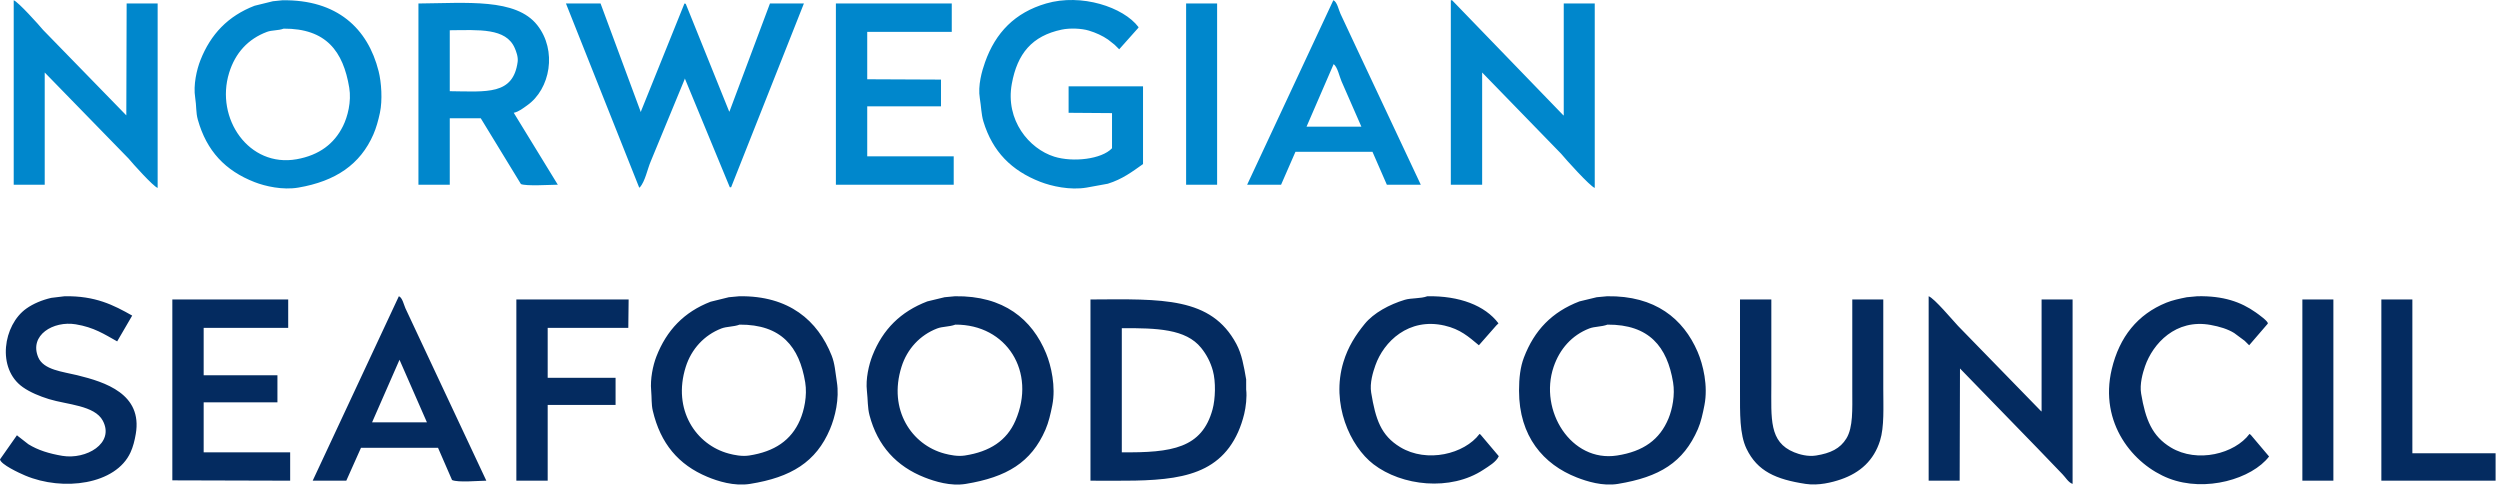 <svg width="227" height="44" viewBox="0 0 227 44" fill="none" xmlns="http://www.w3.org/2000/svg">
<path fill-rule="evenodd" clip-rule="evenodd" d="M11.499 0.317H14.314V17.063C13.916 16.933 12.028 14.829 11.677 14.399L4.06 6.583V16.771H1.245V0.025C1.641 0.154 3.56 2.288 3.912 2.718C6.431 5.304 8.95 7.89 11.469 10.476C11.479 7.09 11.489 3.704 11.499 0.317ZM25.635 0.025C30.61 -0.05 33.401 2.579 34.378 6.465C34.633 7.479 34.742 9.091 34.497 10.242C34.349 10.932 34.164 11.607 33.904 12.204C32.716 14.926 30.477 16.455 27.088 17.034C25.669 17.276 24.086 16.914 23.116 16.536C20.46 15.501 18.76 13.717 17.96 10.857C17.781 10.22 17.844 9.617 17.723 8.866C17.538 7.721 17.863 6.319 18.197 5.47C19.13 3.097 20.717 1.446 23.116 0.522L24.776 0.113L25.635 0.025ZM100.971 10.271L97.029 10.242V7.841H103.787V14.897C102.798 15.597 101.911 16.272 100.586 16.683C99.944 16.8 99.302 16.917 98.659 17.034C97.155 17.287 95.479 16.907 94.451 16.507C91.852 15.495 90.128 13.777 89.294 11.033C89.097 10.382 89.094 9.667 88.968 8.925C88.775 7.776 89.157 6.449 89.443 5.646C90.399 2.955 92.155 1.146 94.985 0.317C98.189 -0.62 102.008 0.647 103.372 2.455V2.513C102.789 3.167 102.206 3.821 101.623 4.475C101.485 4.338 101.346 4.201 101.208 4.065C101.011 3.909 100.813 3.753 100.616 3.596C100.119 3.25 99.506 2.969 98.867 2.777C98.2 2.576 97.146 2.534 96.407 2.689C93.703 3.256 92.372 4.871 91.873 7.607C91.269 10.917 93.448 13.511 95.725 14.224C97.418 14.753 100.021 14.466 100.971 13.462V10.271ZM121.065 0.025C121.411 0.143 121.56 0.93 121.717 1.254C122.21 2.308 122.704 3.362 123.198 4.416C125.135 8.534 127.071 12.652 129.007 16.771H125.925C125.49 15.775 125.056 14.78 124.621 13.784H117.627C117.192 14.78 116.757 15.775 116.323 16.771H113.241C115.848 11.189 118.456 5.607 121.065 0.025ZM141.988 0.317H144.803V17.063C144.38 16.925 142.141 14.438 141.751 13.96C139.36 11.501 136.97 9.042 134.579 6.583V16.771H131.734V0.025H131.852C135.221 3.508 138.589 6.992 141.958 10.476H141.988V0.317ZM37.994 0.317C42.392 0.281 46.84 -0.178 48.781 2.279C50.606 4.588 49.973 8.088 47.863 9.569C47.515 9.812 47.124 10.139 46.648 10.242C47.981 12.418 49.315 14.594 50.648 16.771C49.952 16.777 47.758 16.917 47.3 16.712C46.084 14.722 44.869 12.731 43.654 10.74H40.839V16.771H37.994V0.317ZM51.389 0.317H54.531C55.746 3.596 56.961 6.875 58.176 10.154H58.206V10.096C59.52 6.837 60.834 3.577 62.148 0.317L62.266 0.347C63.58 3.606 64.894 6.865 66.208 10.125H66.237C67.462 6.856 68.687 3.587 69.912 0.317H72.994C70.791 5.879 68.588 11.442 66.385 17.005H66.267C64.904 13.707 63.54 10.408 62.177 7.11V7.168C61.15 9.656 60.123 12.145 59.095 14.633C58.776 15.374 58.593 16.443 58.087 17.034C58.067 17.024 58.048 17.015 58.028 17.005C55.815 11.443 53.602 5.88 51.389 0.317ZM75.899 0.317H86.42V2.894H78.744V7.197L85.442 7.227V9.657H78.744V14.194H86.597V16.771H75.899V0.317ZM107.699 0.317H110.514V16.771H107.699V0.317ZM25.754 2.601C25.257 2.787 24.7 2.723 24.242 2.894C22.518 3.537 21.359 4.815 20.805 6.612C19.525 10.76 22.605 15.234 26.939 14.458C28.995 14.09 30.355 13.048 31.148 11.442C31.56 10.607 31.923 9.238 31.711 7.959C31.164 4.664 29.623 2.579 25.754 2.601ZM40.839 2.747V8.281C44.22 8.319 46.595 8.64 47.003 5.616C47.064 5.165 46.866 4.654 46.736 4.358C45.938 2.525 43.504 2.726 40.839 2.747ZM121.094 5.821C120.275 7.714 119.455 9.608 118.634 11.501H123.613C123.011 10.125 122.408 8.749 121.806 7.373C121.623 6.957 121.447 6.079 121.094 5.821Z" fill="#0087CC"/>
<path fill-rule="evenodd" clip-rule="evenodd" d="M5.868 26.9C8.658 26.852 10.305 27.694 12.003 28.656C11.548 29.437 11.094 30.218 10.639 30.998C9.47 30.347 8.529 29.717 6.876 29.447C4.835 29.113 2.64 30.436 3.467 32.433C3.949 33.595 5.684 33.742 7.024 34.072C9.555 34.696 12.949 35.767 12.329 39.401C12.224 40.017 12.081 40.572 11.855 41.069C10.52 44.003 5.731 44.634 2.282 43.177C1.744 42.95 0.062 42.168 0 41.713C0.514 40.981 1.027 40.25 1.541 39.518C1.561 39.537 1.581 39.557 1.6 39.576C1.926 39.83 2.252 40.084 2.578 40.337C3.441 40.872 4.456 41.189 5.661 41.391C7.807 41.751 10.433 40.267 9.335 38.2C8.595 36.805 6.092 36.747 4.445 36.239C3.596 35.977 2.736 35.622 2.075 35.156C-0.323 33.468 0.288 29.499 2.401 28.012C3.021 27.575 3.803 27.244 4.653 27.046L5.868 26.9ZM36.216 26.9C36.528 27.004 36.677 27.688 36.808 27.983C37.302 29.037 37.796 30.091 38.29 31.145C40.246 35.311 42.202 39.478 44.158 43.646C43.421 43.652 41.589 43.83 41.046 43.587C40.622 42.611 40.197 41.635 39.772 40.659H32.778L31.444 43.646H28.392C30.999 38.064 33.607 32.482 36.216 26.9ZM67.126 26.9C71.654 26.834 74.255 29.115 75.514 32.286C75.809 33.032 75.84 33.758 75.988 34.687C76.231 36.215 75.825 37.871 75.365 38.961C74.106 41.948 71.83 43.344 68.105 43.938C66.649 44.17 65.158 43.686 64.222 43.294C61.606 42.2 59.973 40.276 59.273 37.293C59.135 36.705 59.187 36.133 59.125 35.448C59.031 34.417 59.284 33.183 59.599 32.374C60.529 29.984 62.114 28.329 64.519 27.397C65.072 27.261 65.625 27.124 66.178 26.988L67.126 26.9ZM86.716 26.9C91.146 26.832 93.722 29.006 94.985 32.082C95.452 33.219 95.88 35.116 95.548 36.795C95.391 37.587 95.217 38.35 94.925 39.02C93.634 41.991 91.416 43.325 87.694 43.938C86.309 44.167 84.867 43.708 83.96 43.353C81.409 42.353 79.683 40.489 78.951 37.703C78.767 37.001 78.81 36.323 78.714 35.478C78.592 34.403 78.894 33.11 79.218 32.286C80.159 29.9 81.78 28.297 84.197 27.368C84.72 27.241 85.244 27.114 85.768 26.988L86.716 26.9ZM129.6 26.9C132.51 26.848 134.841 27.735 136.061 29.359L135.853 29.564C135.33 30.159 134.806 30.754 134.283 31.35C133.352 30.575 132.597 29.893 131.171 29.564C127.888 28.806 125.639 31.04 124.888 33.165C124.673 33.774 124.356 34.772 124.503 35.653C124.905 38.082 125.384 39.537 127.14 40.601C129.568 42.071 132.975 41.224 134.342 39.401C134.371 39.42 134.401 39.44 134.431 39.459C134.984 40.113 135.537 40.767 136.09 41.421C135.867 41.941 135.157 42.346 134.697 42.65C131.699 44.634 127.277 44.126 124.71 42.153C122.59 40.522 120.83 36.679 121.983 32.872C122.409 31.469 123.095 30.419 123.91 29.417C124.731 28.409 126.158 27.645 127.555 27.222C128.14 27.045 129.011 27.126 129.6 26.9ZM145.93 26.9C150.301 26.833 152.846 28.947 154.139 31.935C154.642 33.099 155.109 35.039 154.761 36.795C154.61 37.56 154.452 38.31 154.169 38.961C152.852 41.991 150.692 43.315 146.908 43.938C145.523 44.166 144.081 43.708 143.173 43.353C140.146 42.169 137.928 39.624 137.928 35.478C137.928 34.322 138.043 33.324 138.372 32.462C139.321 29.979 140.92 28.325 143.411 27.368C143.934 27.241 144.458 27.114 144.981 26.988L145.93 26.9ZM185.376 27.192H188.191V43.938C187.808 43.813 187.539 43.323 187.272 43.06C186.522 42.28 185.771 41.499 185.02 40.718C182.669 38.298 180.318 35.878 177.967 33.458C177.957 36.853 177.947 40.249 177.937 43.646H175.122V26.9C175.62 27.063 177.329 29.106 177.789 29.593C180.308 32.179 182.827 34.765 185.346 37.351H185.376V27.192ZM199.512 26.9C201.889 26.848 203.477 27.419 204.817 28.363C205.043 28.523 206.009 29.203 205.914 29.388C205.351 30.042 204.788 30.696 204.224 31.35L203.81 30.94C203.493 30.706 203.177 30.471 202.861 30.237C202.268 29.871 201.535 29.653 200.727 29.505C197.554 28.922 195.481 31.207 194.77 33.253C194.559 33.863 194.269 34.872 194.415 35.741C194.81 38.101 195.412 39.605 197.112 40.63C199.523 42.084 202.924 41.191 204.254 39.401C204.294 39.43 204.333 39.459 204.373 39.488C204.926 40.142 205.479 40.796 206.032 41.45C204.479 43.475 200.265 44.733 196.934 43.441C193.71 42.19 190.579 38.433 191.748 33.516C192.444 30.583 194.104 28.538 196.697 27.485C197.264 27.255 197.914 27.118 198.564 26.988L199.512 26.9ZM15.648 27.192H26.169V29.769H18.493V34.072H25.191V36.532H18.493V41.069H26.347V43.646C22.781 43.636 19.215 43.626 15.648 43.616V27.192ZM46.885 27.192H57.08C57.07 28.051 57.06 28.91 57.05 29.769H49.73V34.306H55.894V36.766H49.73V43.646H46.885V27.192ZM99.015 27.192C105.54 27.149 109.972 26.95 112.263 31.233C112.757 32.157 112.941 33.227 113.152 34.453V35.361C113.236 36.039 113.124 36.966 112.974 37.586C112.69 38.76 112.235 39.787 111.611 40.63C109.183 43.907 104.721 43.654 99.015 43.646V27.192ZM157.992 27.192H160.837V34.892C160.836 38.024 160.613 40.135 162.911 41.069C163.386 41.263 164.154 41.48 164.897 41.362C166.206 41.154 167.087 40.735 167.653 39.81C168.272 38.8 168.187 37.144 168.187 35.507V27.192H171.002V35.302C171.002 36.95 171.103 38.755 170.706 40.015C170.143 41.8 168.916 42.92 167.149 43.529C166.354 43.803 165.113 44.115 163.949 43.938C161.266 43.532 159.567 42.79 158.584 40.747C157.947 39.422 157.992 37.519 157.992 35.536V27.192ZM209.055 27.192H211.871V43.646H209.055V27.192ZM216.227 27.192H219.043V41.157H226.6V43.646H216.227V27.192ZM67.156 29.476C66.6 29.685 65.995 29.634 65.496 29.827C63.947 30.427 62.777 31.691 62.266 33.311C61.035 37.212 63.2 40.395 66.178 41.186C66.65 41.312 67.364 41.462 68.016 41.362C70.336 41.006 71.843 39.976 72.639 38.142C73.018 37.269 73.313 35.932 73.113 34.716C72.583 31.491 70.948 29.456 67.156 29.476ZM86.746 29.476C86.19 29.685 85.586 29.634 85.086 29.827C83.533 30.427 82.366 31.685 81.856 33.311C80.631 37.215 82.783 40.397 85.768 41.186C86.24 41.311 86.954 41.462 87.605 41.362C89.887 41.012 91.416 40.002 92.199 38.2C94.127 33.762 91.4 29.451 86.746 29.476ZM145.959 29.476C145.403 29.685 144.8 29.633 144.3 29.827C142.724 30.439 141.62 31.688 141.069 33.311C139.721 37.285 142.656 42 146.819 41.362C149.214 40.995 150.709 39.919 151.501 37.995C151.849 37.151 152.106 35.865 151.916 34.716C151.385 31.49 149.753 29.456 145.959 29.476ZM101.86 29.798V41.069C106.408 41.117 109.137 40.695 110.099 37.176C110.36 36.221 110.404 34.656 110.129 33.663C109.923 32.904 109.56 32.196 109.062 31.584C107.668 29.86 105.052 29.787 101.86 29.798ZM36.275 32.667C35.445 34.56 34.615 36.453 33.785 38.347H38.764C37.935 36.454 37.105 34.56 36.275 32.667Z" fill="#042B60"/>
</svg>
